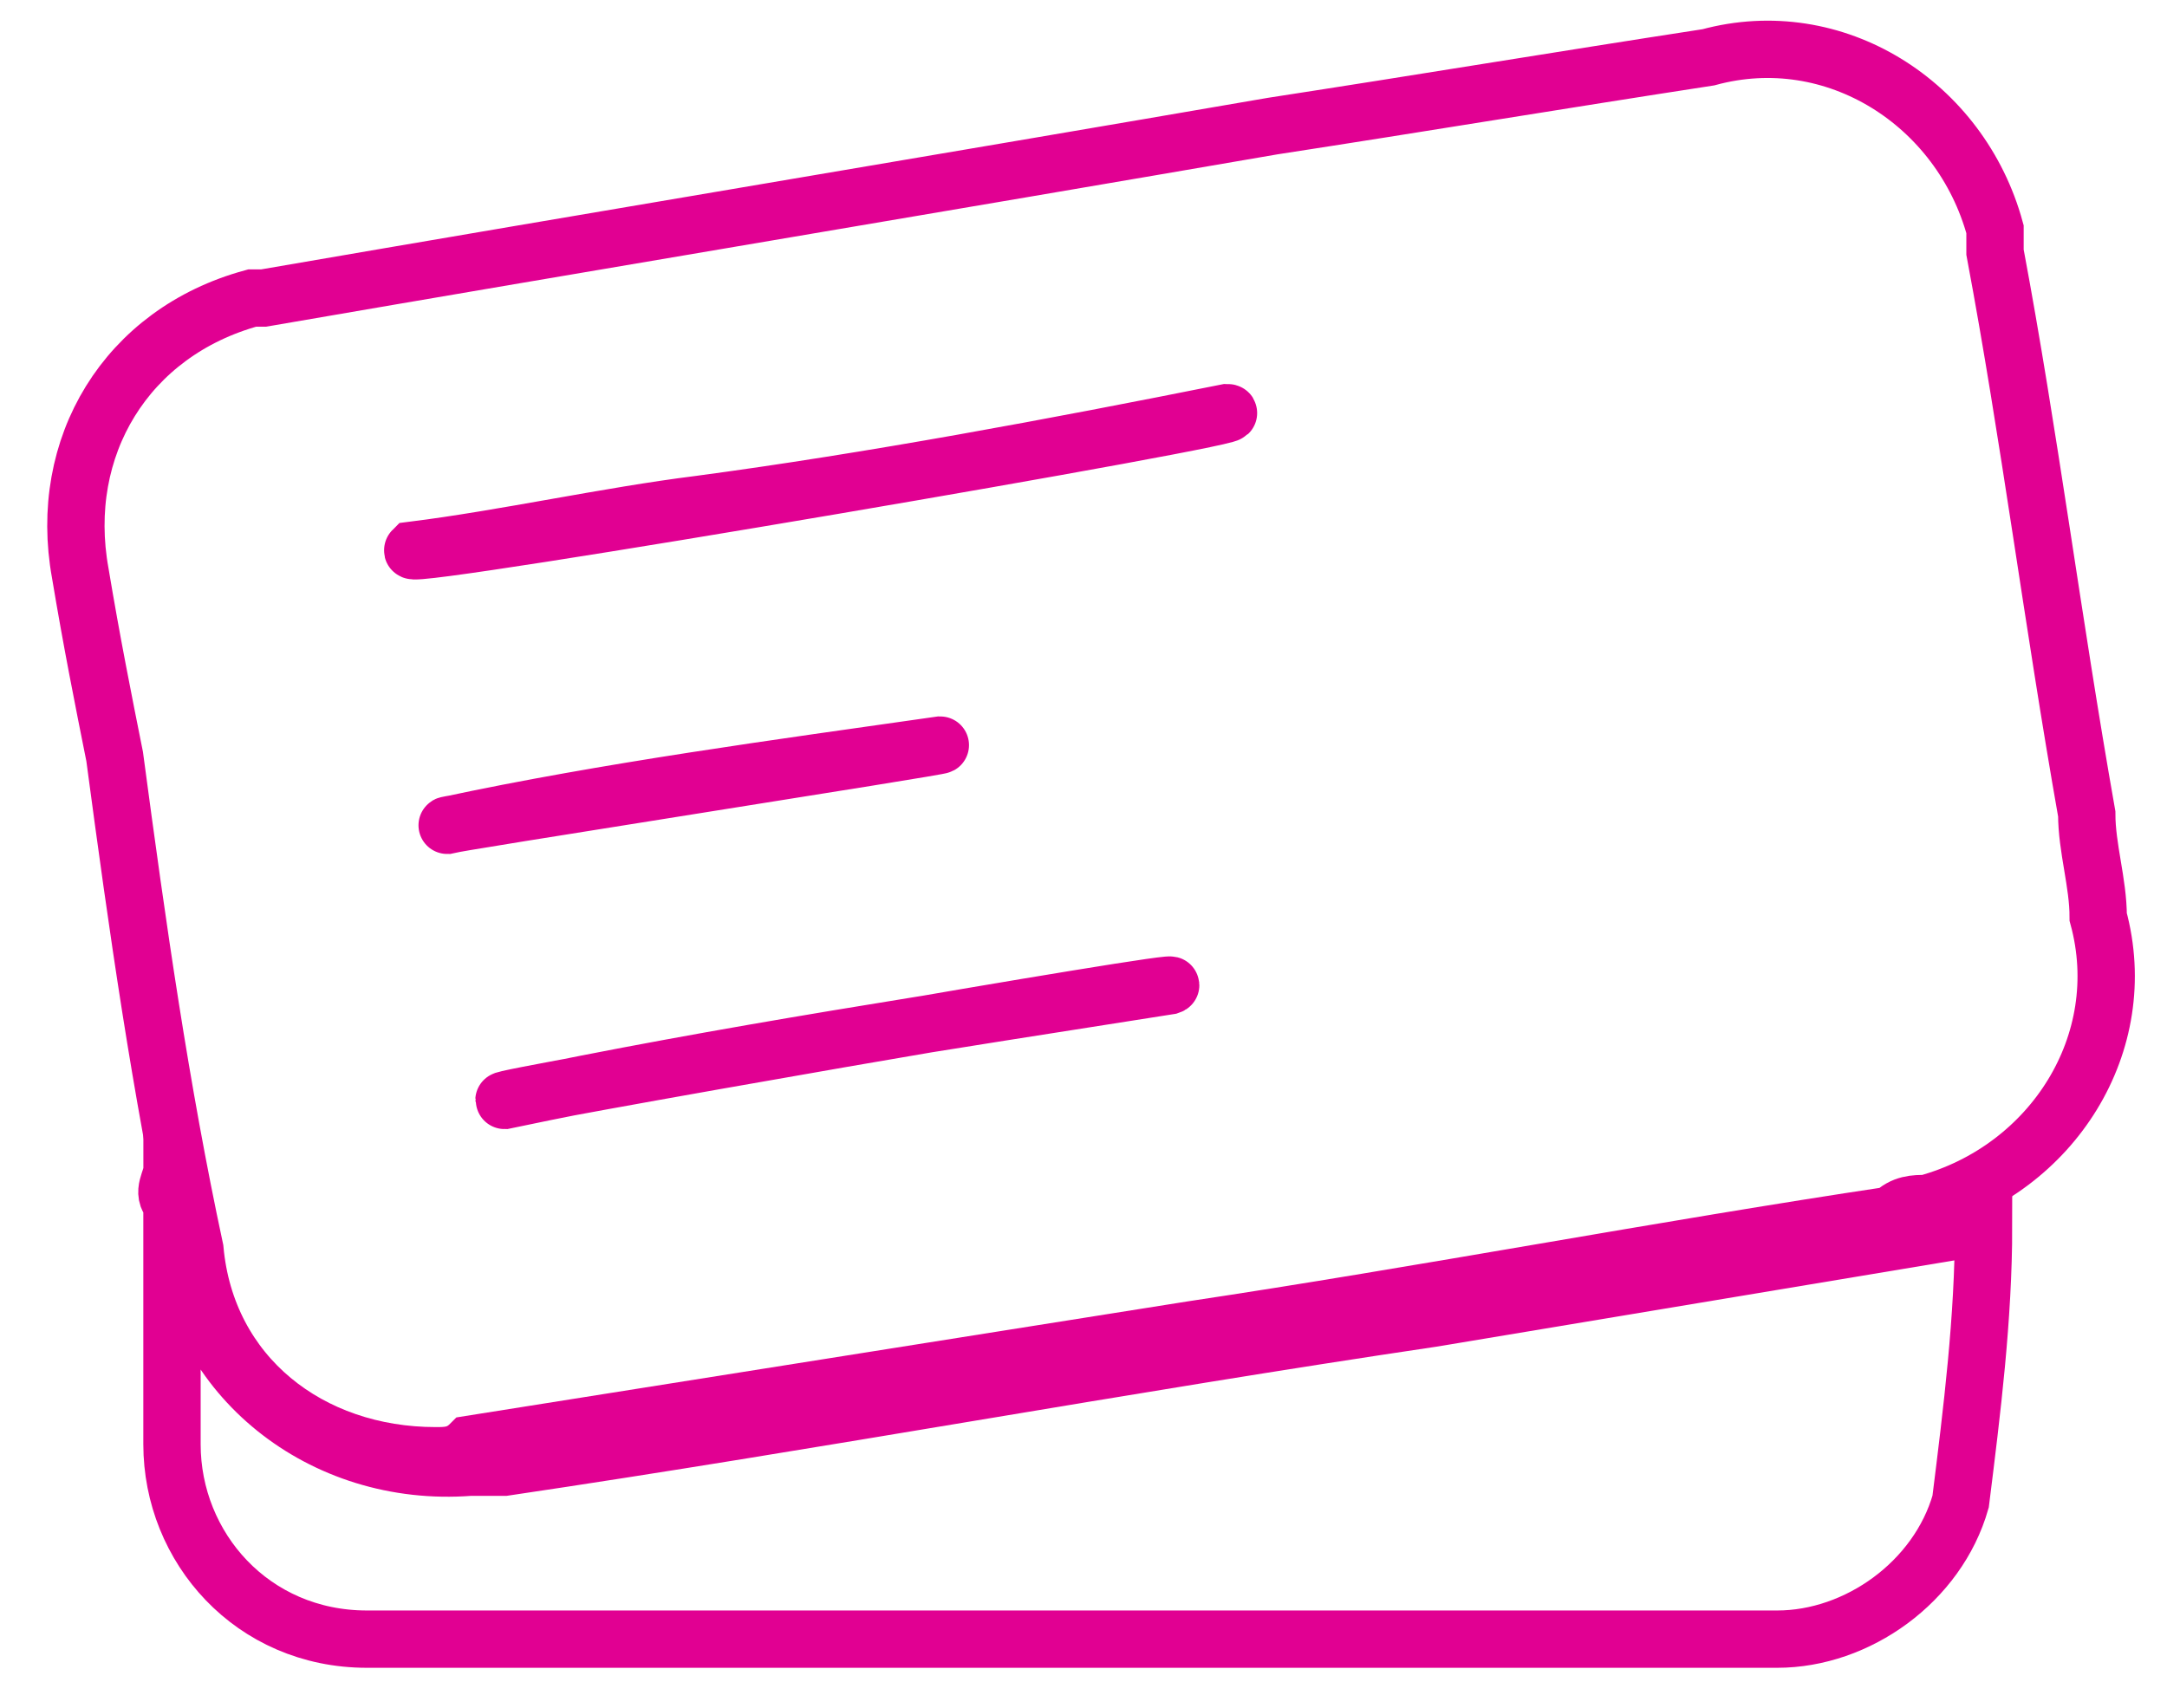 <?xml version="1.0" encoding="utf-8"?>
<!-- Generator: Adobe Illustrator 24.3.0, SVG Export Plug-In . SVG Version: 6.00 Build 0)  -->
<svg version="1.1" id="Layer_1" xmlns="http://www.w3.org/2000/svg" xmlns:xlink="http://www.w3.org/1999/xlink" x="0px" y="0px"
	 viewBox="0 0 18.9 14.9" style="enable-background:new 0 0 18.9 14.9;" xml:space="preserve">
<style type="text/css">
	.st0{clip-path:url(#SVGID_2_);}
	.st1{fill:none;stroke:#E10092;stroke-width:0.5;stroke-miterlimit:10;}
</style>
<g>
	<defs>
		<rect id="SVGID_1_" x="-1.3" y="-1" width="21.2" height="17.8"/>
	</defs>
	<clipPath id="SVGID_2_">
		<use xlink:href="#SVGID_1_"  style="overflow:visible;"/>
	</clipPath>
	<g id="Group_2521" class="st0">
		<path id="Path_23044" class="st1" d="M3.8,12.7c-1.1,0-2-0.7-2.1-1.8C1.4,9.5,1.2,8.1,1,6.6C0.9,6.1,0.8,5.6,0.7,5
			C0.5,3.9,1.1,2.9,2.2,2.6c0,0,0.1,0,0.1,0c2.9-0.5,5.9-1,8.8-1.5c1.3-0.2,2.5-0.4,3.8-0.6c1.1-0.3,2.2,0.4,2.5,1.5
			c0,0.1,0,0.2,0,0.2c0.3,1.6,0.5,3.2,0.8,4.9c0,0.3,0.1,0.6,0.1,0.9c0.3,1.1-0.4,2.2-1.5,2.5c-0.1,0-0.2,0-0.3,0.1
			c-2,0.3-4.1,0.7-6.1,1l-6.3,1C4,12.7,3.9,12.7,3.8,12.7z M10.7,3.6C9.2,3.9,7.6,4.2,6.1,4.4C5.3,4.5,4.4,4.7,3.6,4.8
			C3.5,4.9,11.1,3.6,10.7,3.6z M10.2,8.6c-1.9,0.3-3.9,0.6-5.8,1C4.2,9.6,10.5,8.5,10.2,8.6z M8.2,6.5C6.8,6.7,5.3,6.9,3.9,7.2
			C3.8,7.2,8.3,6.5,8.2,6.5z"/>
		<path id="Path_23045" class="st1" d="M1.5,10.2c0.1,0.3,0.1,0.4,0.1,0.6c0.1,1.2,1.2,2.1,2.5,2c0.1,0,0.2,0,0.3,0
			c2.7-0.4,5.4-0.9,8.1-1.3l4.8-0.8c0,0.8-0.1,1.6-0.2,2.4c-0.2,0.7-0.9,1.2-1.6,1.2c-4.1,0-8.2,0-12.3,0c-1,0-1.7-0.8-1.7-1.7
			c0-0.7,0-1.4,0-2.1C1.4,10.4,1.5,10.3,1.5,10.2z"/>
	</g>
</g>
</svg>
